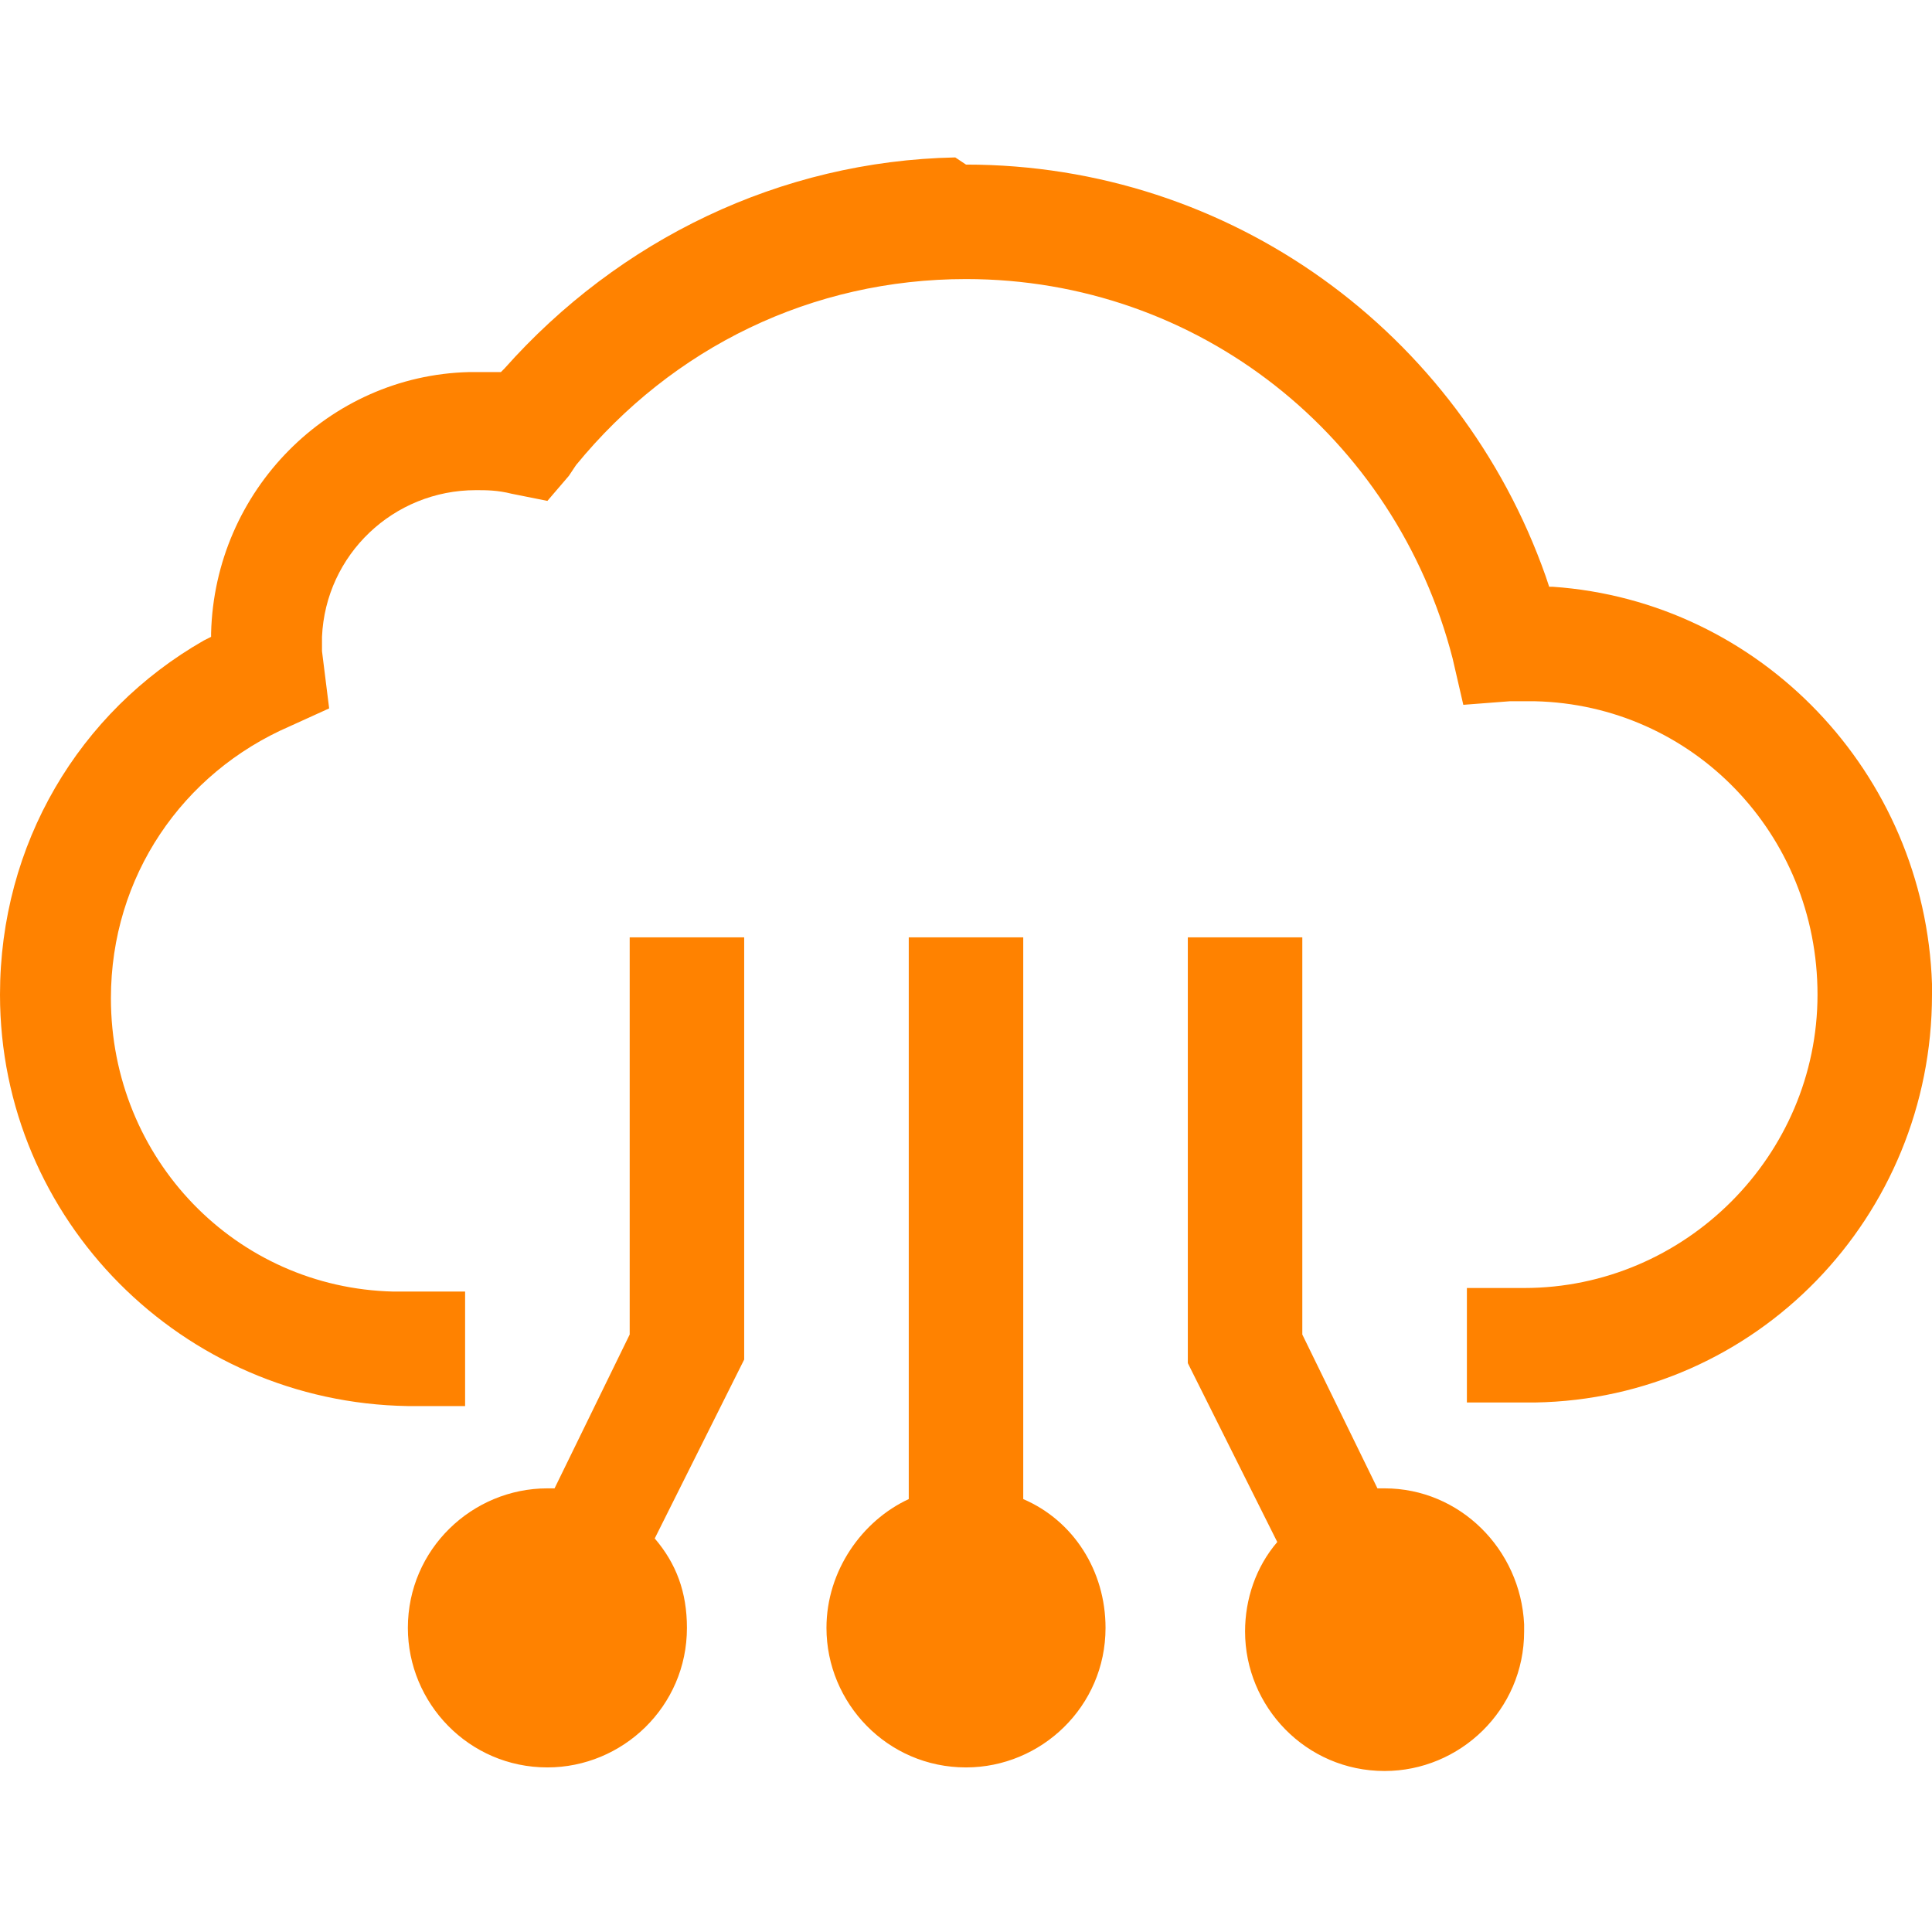 <?xml version="1.0" encoding="utf-8"?>
<!-- Generator: Adobe Illustrator 24.2.1, SVG Export Plug-In . SVG Version: 6.00 Build 0)  -->
<svg version="1.1" id="Layer_1" xmlns="http://www.w3.org/2000/svg" xmlns:xlink="http://www.w3.org/1999/xlink" x="0px" y="0px"
	 viewBox="0 0 54 54" style="enable-background:new 0 0 54 54;" xml:space="preserve">
<style type="text/css">
	.st0{fill:#FF8200;}
</style>
<path class="st0" d="M28.6,26.2l0,15.7c1.4,0.6,2.3,2,2.3,3.6c0,2.2-1.8,3.9-3.9,3.9c-2.2,0-3.9-1.8-3.9-3.9c0-1.6,1-3,2.3-3.6
	l0-15.7H28.6L28.6,26.2z M36.4,26.2l0,11.1l2.1,4.3l0.2,0c2.1,0,3.8,1.7,3.9,3.8l0,0.2c0,2.2-1.8,3.9-3.9,3.9
	c-2.2,0-3.9-1.8-3.9-3.9c0-0.9,0.3-1.8,0.9-2.5l-2.5-5V26.2H36.4L36.4,26.2z M20.8,26.2V38l-2.5,5c0.6,0.7,0.9,1.5,0.9,2.5
	c0,2.2-1.8,3.9-3.9,3.9c-2.2,0-3.9-1.8-3.9-3.9c0-2.2,1.8-3.9,3.9-3.9c0.1,0,0.1,0,0.2,0l2.1-4.3l0-11.1H20.8L20.8,26.2z M27,4.6
	c7.4,0,13.8,4.7,16.2,11.5l0.1,0.3l0.1,0c5.8,0.4,10.4,5.2,10.6,11.1l0,0.3c0,6.2-4.9,11.3-11.1,11.4l-0.3,0H41V36h1.6
	c4.5,0,8.2-3.7,8.2-8.2c0-4.5-3.5-8.1-7.9-8.2l-0.2,0l-0.3,0l-0.2,0l-1.3,0.1l-0.3-1.3C39,12.2,33.5,7.8,27,7.8
	c-4.3,0-8.2,1.9-10.9,5.2l-0.2,0.3L15.3,14l-1-0.2c-0.4-0.1-0.7-0.1-1-0.1c-2.3,0-4.2,1.8-4.3,4.1L9,18c0,0,0,0.1,0,0.2l0.2,1.6
	l-1.1,0.5c-3,1.3-5,4.2-5,7.6c0,4.5,3.5,8.1,7.9,8.2l0.2,0H13v3.2h-1.6C5.1,39.2,0,34.1,0,27.8c0-4.2,2.2-7.9,5.7-9.9l0.2-0.1l0-0.1
	c0.1-4,3.3-7.2,7.2-7.3l0.2,0c0.2,0,0.5,0,0.7,0l0,0l0.1-0.1c3.2-3.6,7.7-5.8,12.6-5.9L27,4.6L27,4.6z"/>
</svg>
